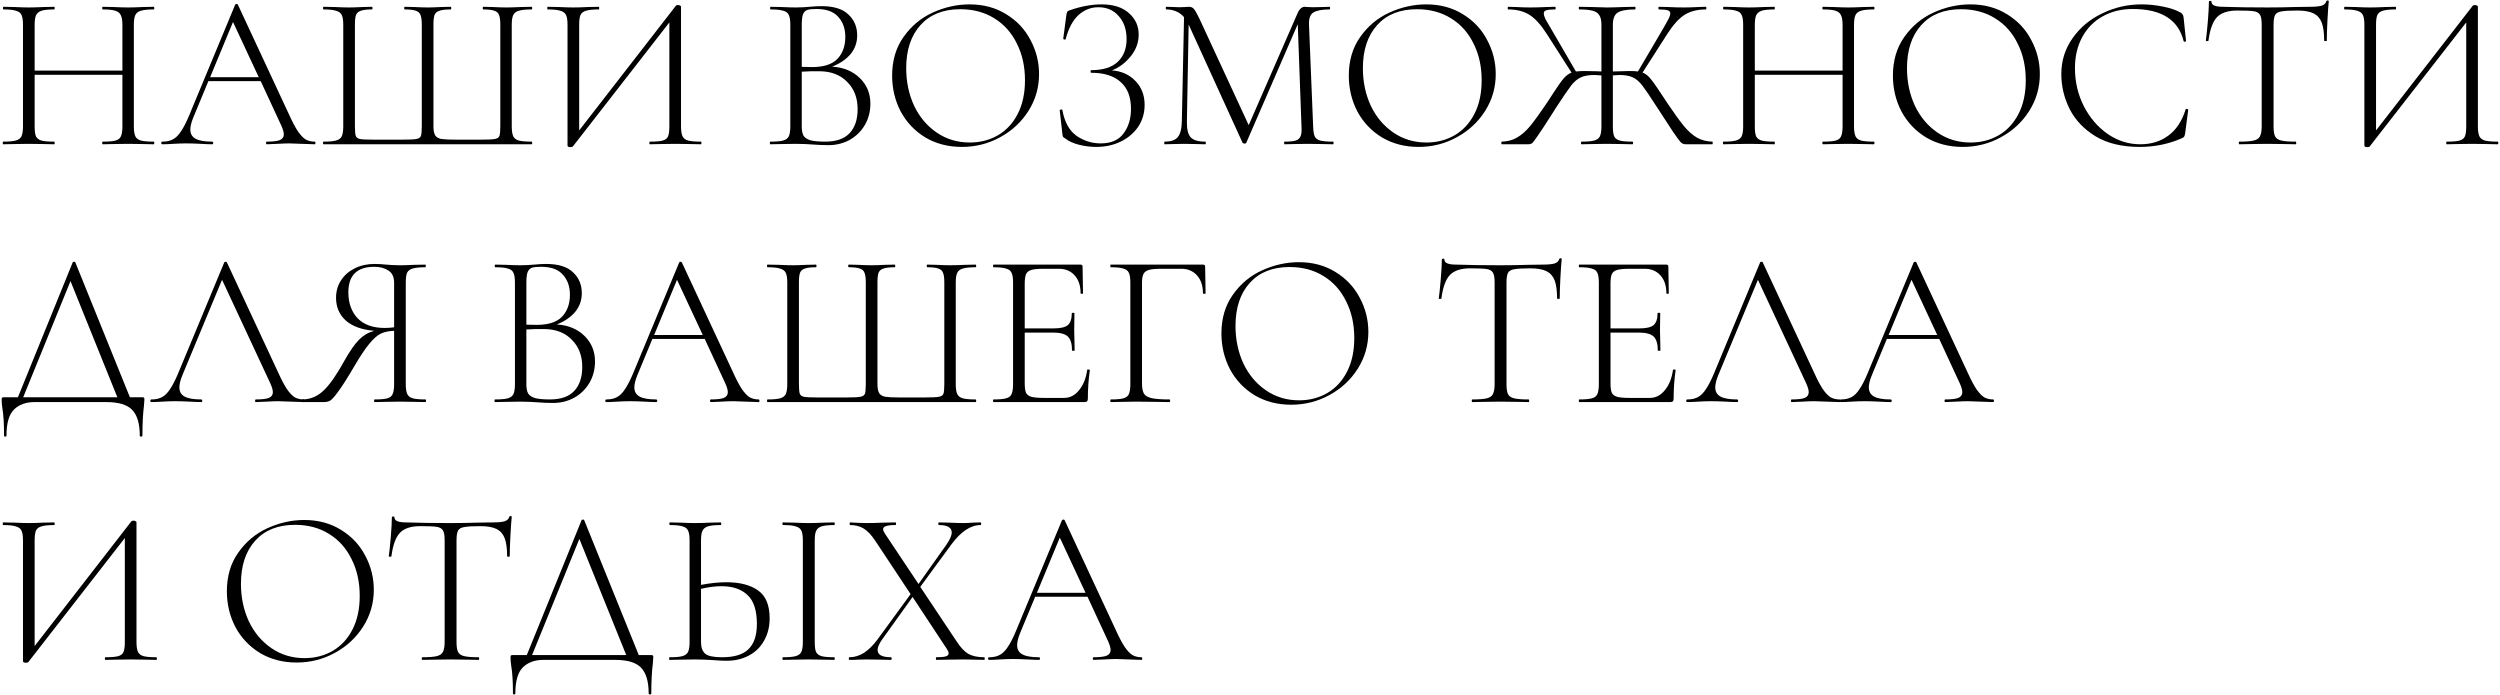 <?xml version="1.0" encoding="UTF-8"?> <svg xmlns="http://www.w3.org/2000/svg" width="1057" height="294" viewBox="0 0 1057 294" fill="none"> <path d="M482.586 277.884C482.834 277.884 482.958 278.07 482.958 278.442C482.958 278.814 482.834 279 482.586 279C481.47 279 479.672 278.938 477.192 278.814C474.836 278.69 473.1 278.628 471.984 278.628C470.682 278.628 468.977 278.69 466.869 278.814C464.885 278.938 463.397 279 462.405 279C462.157 279 462.033 278.814 462.033 278.442C462.033 278.07 462.157 277.884 462.405 277.884C464.947 277.884 466.776 277.667 467.892 277.233C469.008 276.737 469.566 275.931 469.566 274.815C469.566 273.947 469.225 272.738 468.543 271.188L459.801 252.309H437.667L431.343 267.561C430.475 269.669 430.041 271.405 430.041 272.769C430.041 274.567 430.785 275.869 432.273 276.675C433.761 277.481 436.086 277.884 439.248 277.884C439.558 277.884 439.713 278.07 439.713 278.442C439.713 278.814 439.558 279 439.248 279C438.132 279 436.52 278.938 434.412 278.814C432.056 278.69 430.01 278.628 428.274 278.628C426.724 278.628 424.895 278.69 422.787 278.814C420.927 278.938 419.408 279 418.23 279C417.92 279 417.765 278.814 417.765 278.442C417.765 278.07 417.92 277.884 418.23 277.884C419.966 277.884 421.423 277.574 422.601 276.954C423.841 276.334 424.988 275.218 426.042 273.606C427.158 271.994 428.336 269.7 429.576 266.724L449.013 219.945C449.137 219.759 449.323 219.666 449.571 219.666C449.881 219.666 450.067 219.759 450.129 219.945L471.705 266.259C473.131 269.421 474.402 271.839 475.518 273.513C476.634 275.125 477.719 276.272 478.773 276.954C479.889 277.574 481.16 277.884 482.586 277.884ZM438.411 250.635H458.964L448.083 227.292L438.411 250.635Z" fill="black"></path> <path d="M416.154 277.884C416.278 277.884 416.34 278.07 416.34 278.442C416.34 278.814 416.278 279 416.154 279C414.542 279 413.271 278.969 412.341 278.907L407.412 278.814L400.437 278.907C399.321 278.969 397.802 279 395.88 279C395.756 279 395.694 278.814 395.694 278.442C395.694 278.07 395.756 277.884 395.88 277.884C397.74 277.884 399.073 277.76 399.879 277.512C400.685 277.264 401.088 276.83 401.088 276.21C401.088 275.714 400.809 275.063 400.251 274.257L385.836 252.402L372.909 270.444C371.669 272.242 371.049 273.699 371.049 274.815C371.049 276.861 372.94 277.884 376.722 277.884C376.908 277.884 377.001 278.07 377.001 278.442C377.001 278.814 376.908 279 376.722 279C374.862 279 373.467 278.969 372.537 278.907L366.306 278.814L362.493 278.907C361.811 278.969 360.695 279 359.145 279C358.959 279 358.866 278.814 358.866 278.442C358.866 278.07 358.959 277.884 359.145 277.884C361.253 277.884 363.299 277.264 365.283 276.024C367.267 274.722 369.158 272.862 370.956 270.444L384.999 251.193L370.026 228.594C368.414 226.176 366.802 224.471 365.19 223.479C363.578 222.487 361.656 221.991 359.424 221.991C359.3 221.991 359.238 221.805 359.238 221.433C359.238 221.061 359.3 220.875 359.424 220.875C360.168 220.875 361.346 220.937 362.958 221.061L366.306 221.154C368.29 221.154 370.77 221.092 373.746 220.968L378.582 220.875C378.768 220.875 378.861 221.061 378.861 221.433C378.861 221.805 378.768 221.991 378.582 221.991C376.722 221.991 375.389 222.146 374.583 222.456C373.777 222.704 373.374 223.138 373.374 223.758C373.374 224.192 373.653 224.843 374.211 225.711L388.347 246.915L400.158 230.268C401.646 228.098 402.39 226.393 402.39 225.153C402.39 223.045 400.592 221.991 396.996 221.991C396.81 221.991 396.717 221.805 396.717 221.433C396.717 221.061 396.81 220.875 396.996 220.875L401.181 220.968C403.537 221.092 405.614 221.154 407.412 221.154C408.466 221.154 409.737 221.092 411.225 220.968L414.573 220.875C414.759 220.875 414.852 221.061 414.852 221.433C414.852 221.805 414.759 221.991 414.573 221.991C410.357 221.991 406.203 224.781 402.111 230.361L389.091 248.124L404.529 271.281C406.141 273.761 407.784 275.497 409.458 276.489C411.194 277.419 413.426 277.884 416.154 277.884Z" fill="black"></path> <path d="M307.084 246.171C312.788 246.171 317.252 247.318 320.476 249.612C323.762 251.906 325.405 255.843 325.405 261.423C325.405 264.957 324.63 268.088 323.08 270.816C321.592 273.544 319.453 275.652 316.663 277.14C313.935 278.628 310.773 279.372 307.177 279.372C305.565 279.372 303.643 279.279 301.411 279.093C300.481 279.031 299.365 278.969 298.063 278.907C296.823 278.845 295.428 278.814 293.878 278.814L287.74 278.907C286.624 278.969 285.074 279 283.09 279C282.966 279 282.904 278.814 282.904 278.442C282.904 278.07 282.966 277.884 283.09 277.884C285.57 277.884 287.368 277.729 288.484 277.419C289.662 277.109 290.468 276.52 290.902 275.652C291.336 274.722 291.553 273.327 291.553 271.467V228.408C291.553 226.548 291.336 225.184 290.902 224.316C290.53 223.448 289.755 222.859 288.577 222.549C287.461 222.177 285.694 221.991 283.276 221.991C283.09 221.991 282.997 221.805 282.997 221.433C282.997 221.061 283.09 220.875 283.276 220.875L287.647 220.968C290.251 221.092 292.297 221.154 293.785 221.154C295.583 221.154 297.784 221.092 300.388 220.968L304.666 220.875C304.852 220.875 304.945 221.061 304.945 221.433C304.945 221.805 304.852 221.991 304.666 221.991C302.248 221.991 300.45 222.177 299.272 222.549C298.156 222.921 297.381 223.572 296.947 224.502C296.575 225.37 296.389 226.734 296.389 228.594V247.287C300.295 246.543 303.86 246.171 307.084 246.171ZM352.747 277.884C352.871 277.884 352.933 278.07 352.933 278.442C352.933 278.814 352.871 279 352.747 279C350.887 279 349.43 278.969 348.376 278.907L341.866 278.814L335.635 278.907C334.519 278.969 333 279 331.078 279C330.892 279 330.799 278.814 330.799 278.442C330.799 278.07 330.892 277.884 331.078 277.884C333.496 277.884 335.263 277.729 336.379 277.419C337.557 277.109 338.363 276.52 338.797 275.652C339.231 274.722 339.448 273.327 339.448 271.467V228.408C339.448 226.548 339.231 225.184 338.797 224.316C338.363 223.448 337.557 222.859 336.379 222.549C335.263 222.177 333.496 221.991 331.078 221.991C330.892 221.991 330.799 221.805 330.799 221.433C330.799 221.061 330.892 220.875 331.078 220.875L335.635 220.968C338.239 221.092 340.316 221.154 341.866 221.154C343.602 221.154 345.772 221.092 348.376 220.968L352.747 220.875C352.871 220.875 352.933 221.061 352.933 221.433C352.933 221.805 352.871 221.991 352.747 221.991C350.329 221.991 348.531 222.177 347.353 222.549C346.237 222.921 345.462 223.572 345.028 224.502C344.656 225.37 344.47 226.734 344.47 228.594V271.467C344.47 273.389 344.656 274.784 345.028 275.652C345.462 276.52 346.237 277.109 347.353 277.419C348.469 277.729 350.267 277.884 352.747 277.884ZM305.317 277.884C310.463 277.884 314.183 276.737 316.477 274.443C318.833 272.149 320.011 268.615 320.011 263.841C320.011 258.075 318.678 253.983 316.012 251.565C313.408 249.085 309.75 247.845 305.038 247.845C302.434 247.845 299.551 248.217 296.389 248.961V271.467C296.389 273.699 296.978 275.342 298.156 276.396C299.334 277.388 301.721 277.884 305.317 277.884Z" fill="black"></path> <path d="M275.185 276.954C275.681 276.954 275.96 277.016 276.022 277.14C276.146 277.202 276.208 277.481 276.208 277.977C276.208 278.287 276.146 279.124 276.022 280.488C275.588 283.96 275.371 288.176 275.371 293.136C275.371 293.446 275.185 293.601 274.813 293.601C274.441 293.601 274.255 293.446 274.255 293.136C274.255 288.114 273.17 284.487 271 282.255C268.892 280.085 265.265 279 260.119 279H229.708C226.112 279 223.229 280.054 221.059 282.162C218.951 284.27 217.897 287.928 217.897 293.136C217.897 293.446 217.711 293.601 217.339 293.601C217.029 293.601 216.874 293.446 216.874 293.136C216.874 288.176 216.626 284.27 216.13 281.418C215.944 280.24 215.851 279.093 215.851 277.977C215.851 277.481 215.913 277.202 216.037 277.14C216.161 277.016 216.44 276.954 216.874 276.954H222.733L245.89 219.945C245.952 219.759 246.138 219.666 246.448 219.666C246.758 219.666 246.944 219.759 247.006 219.945L270.07 276.954H275.185ZM224.965 276.954H264.769L244.96 227.85L224.965 276.954Z" fill="black"></path> <path d="M177.672 222.456C173.766 222.456 170.914 223.386 169.116 225.246C167.318 227.106 166.109 230.423 165.489 235.197C165.489 235.321 165.303 235.383 164.931 235.383C164.559 235.383 164.373 235.321 164.373 235.197C164.621 233.523 164.9 230.857 165.21 227.199C165.52 223.479 165.675 220.689 165.675 218.829C165.675 218.519 165.861 218.364 166.233 218.364C166.605 218.364 166.791 218.519 166.791 218.829C166.791 220.193 168.434 220.875 171.72 220.875C177.052 221.061 183.283 221.154 190.413 221.154C194.071 221.154 197.946 221.092 202.038 220.968L208.362 220.875C210.594 220.875 212.237 220.72 213.291 220.41C214.345 220.1 215.027 219.48 215.337 218.55C215.399 218.302 215.585 218.178 215.895 218.178C216.205 218.178 216.36 218.302 216.36 218.55C216.174 220.286 215.988 222.952 215.802 226.548C215.616 230.082 215.523 232.965 215.523 235.197C215.523 235.321 215.337 235.383 214.965 235.383C214.593 235.383 214.407 235.321 214.407 235.197C214.407 231.911 214.066 229.369 213.384 227.571C212.702 225.773 211.555 224.471 209.943 223.665C208.331 222.859 206.068 222.456 203.154 222.456C199.93 222.456 197.667 222.58 196.365 222.828C195.063 223.014 194.164 223.51 193.668 224.316C193.234 225.122 193.017 226.548 193.017 228.594V271.467C193.017 273.389 193.234 274.784 193.668 275.652C194.102 276.52 194.97 277.109 196.272 277.419C197.574 277.729 199.62 277.884 202.41 277.884C202.534 277.884 202.596 278.07 202.596 278.442C202.596 278.814 202.534 279 202.41 279C200.364 279 198.752 278.969 197.574 278.907L190.413 278.814L183.624 278.907C182.384 278.969 180.679 279 178.509 279C178.385 279 178.323 278.814 178.323 278.442C178.323 278.07 178.385 277.884 178.509 277.884C181.299 277.884 183.345 277.729 184.647 277.419C185.949 277.109 186.817 276.52 187.251 275.652C187.747 274.722 187.995 273.327 187.995 271.467V228.408C187.995 226.362 187.747 224.967 187.251 224.223C186.755 223.417 185.856 222.921 184.554 222.735C183.314 222.549 181.02 222.456 177.672 222.456Z" fill="black"></path> <path d="M125.401 280.116C119.635 280.116 114.489 278.783 109.963 276.117C105.499 273.389 102.027 269.731 99.547 265.143C97.129 260.493 95.92 255.44 95.92 249.984C95.92 243.598 97.532 238.142 100.756 233.616C103.98 229.028 108.103 225.587 113.125 223.293C118.209 220.999 123.386 219.852 128.656 219.852C134.546 219.852 139.723 221.247 144.187 224.037C148.651 226.765 152.061 230.392 154.417 234.918C156.835 239.444 158.044 244.249 158.044 249.333C158.044 254.975 156.556 260.152 153.58 264.864C150.604 269.576 146.605 273.296 141.583 276.024C136.623 278.752 131.229 280.116 125.401 280.116ZM128.749 278.256C133.151 278.256 137.119 277.233 140.653 275.187C144.187 273.141 146.977 270.134 149.023 266.166C151.069 262.198 152.092 257.455 152.092 251.937C152.092 246.109 150.945 240.932 148.651 236.406C146.419 231.818 143.226 228.253 139.072 225.711C134.98 223.169 130.206 221.898 124.75 221.898C117.558 221.898 111.947 224.13 107.917 228.594C103.887 233.058 101.872 239.134 101.872 246.822C101.872 252.588 102.988 257.889 105.22 262.725C107.514 267.499 110.707 271.281 114.799 274.071C118.891 276.861 123.541 278.256 128.749 278.256Z" fill="black"></path> <path d="M66.076 277.884C66.262 277.884 66.355 278.07 66.355 278.442C66.355 278.814 66.262 279 66.076 279C64.216 279 62.728 278.969 61.612 278.907L55.288 278.814L48.964 278.907C47.91 278.969 46.453 279 44.593 279C44.407 279 44.314 278.814 44.314 278.442C44.314 278.07 44.407 277.884 44.593 277.884C47.073 277.884 48.871 277.729 49.987 277.419C51.103 277.109 51.847 276.52 52.219 275.652C52.591 274.784 52.777 273.389 52.777 271.467V227.478L12.043 279.837C11.857 280.085 11.516 280.209 11.02 280.209C10.152 280.209 9.718 279.992 9.718 279.558V228.408C9.718 226.548 9.501 225.184 9.067 224.316C8.633 223.448 7.827 222.859 6.649 222.549C5.533 222.177 3.766 221.991 1.348 221.991C1.224 221.991 1.162 221.805 1.162 221.433C1.162 221.061 1.224 220.875 1.348 220.875L5.998 220.968C8.478 221.092 10.524 221.154 12.136 221.154C13.872 221.154 15.98 221.092 18.46 220.968L22.924 220.875C23.048 220.875 23.11 221.061 23.11 221.433C23.11 221.805 23.048 221.991 22.924 221.991C20.444 221.991 18.646 222.177 17.53 222.549C16.414 222.859 15.639 223.448 15.205 224.316C14.833 225.184 14.647 226.548 14.647 228.408V273.141L55.474 220.503C55.66 220.255 55.97 220.131 56.404 220.131C56.714 220.131 56.993 220.193 57.241 220.317C57.551 220.441 57.706 220.596 57.706 220.782V271.467C57.706 273.327 57.923 274.722 58.357 275.652C58.791 276.52 59.566 277.109 60.682 277.419C61.86 277.729 63.658 277.884 66.076 277.884Z" fill="black"></path> <path d="M842.688 168.884C842.936 168.884 843.06 169.07 843.06 169.442C843.06 169.814 842.936 170 842.688 170C841.572 170 839.774 169.938 837.294 169.814C834.938 169.69 833.202 169.628 832.086 169.628C830.784 169.628 829.079 169.69 826.971 169.814C824.987 169.938 823.499 170 822.507 170C822.259 170 822.135 169.814 822.135 169.442C822.135 169.07 822.259 168.884 822.507 168.884C825.049 168.884 826.878 168.667 827.994 168.233C829.11 167.737 829.668 166.931 829.668 165.815C829.668 164.947 829.327 163.738 828.645 162.188L819.903 143.309H797.769L791.445 158.561C790.577 160.669 790.143 162.405 790.143 163.769C790.143 165.567 790.887 166.869 792.375 167.675C793.863 168.481 796.188 168.884 799.35 168.884C799.66 168.884 799.815 169.07 799.815 169.442C799.815 169.814 799.66 170 799.35 170C798.234 170 796.622 169.938 794.514 169.814C792.158 169.69 790.112 169.628 788.376 169.628C786.826 169.628 784.997 169.69 782.889 169.814C781.029 169.938 779.51 170 778.332 170C778.022 170 777.867 169.814 777.867 169.442C777.867 169.07 778.022 168.884 778.332 168.884C780.068 168.884 781.525 168.574 782.703 167.954C783.943 167.334 785.09 166.218 786.144 164.606C787.26 162.994 788.438 160.7 789.678 157.724L809.115 110.945C809.239 110.759 809.425 110.666 809.673 110.666C809.983 110.666 810.169 110.759 810.231 110.945L831.807 157.259C833.233 160.421 834.504 162.839 835.62 164.513C836.736 166.125 837.821 167.272 838.875 167.954C839.991 168.574 841.262 168.884 842.688 168.884ZM798.513 141.635H819.066L808.185 118.292L798.513 141.635Z" fill="black"></path> <path d="M777.752 168.884C778 168.884 778.124 169.07 778.124 169.442C778.124 169.814 778 170 777.752 170C776.636 170 774.838 169.938 772.358 169.814C770.002 169.69 768.266 169.628 767.15 169.628C765.848 169.628 764.143 169.69 762.035 169.814C760.051 169.938 758.563 170 757.571 170C757.323 170 757.199 169.814 757.199 169.442C757.199 169.07 757.323 168.884 757.571 168.884C760.113 168.884 761.942 168.667 763.058 168.233C764.174 167.737 764.732 166.931 764.732 165.815C764.732 164.947 764.391 163.738 763.709 162.188L743.249 118.292L726.509 158.561C725.641 160.669 725.207 162.405 725.207 163.769C725.207 165.567 725.951 166.869 727.439 167.675C728.927 168.481 731.252 168.884 734.414 168.884C734.724 168.884 734.879 169.07 734.879 169.442C734.879 169.814 734.724 170 734.414 170C733.298 170 731.686 169.938 729.578 169.814C727.222 169.69 725.176 169.628 723.44 169.628C721.89 169.628 720.061 169.69 717.953 169.814C716.093 169.938 714.574 170 713.396 170C713.086 170 712.931 169.814 712.931 169.442C712.931 169.07 713.086 168.884 713.396 168.884C715.132 168.884 716.589 168.574 717.767 167.954C719.007 167.334 720.154 166.218 721.208 164.606C722.324 162.994 723.502 160.7 724.742 157.724L744.179 110.945C744.303 110.759 744.489 110.666 744.737 110.666C745.047 110.666 745.233 110.759 745.295 110.945L766.871 157.259C768.297 160.421 769.568 162.839 770.684 164.513C771.8 166.125 772.885 167.272 773.939 167.954C775.055 168.574 776.326 168.884 777.752 168.884Z" fill="black"></path> <path d="M707.332 156.422C707.332 156.236 707.518 156.174 707.89 156.236C708.262 156.236 708.448 156.329 708.448 156.515C707.89 160.421 707.611 164.451 707.611 168.605C707.611 169.101 707.487 169.473 707.239 169.721C707.053 169.907 706.681 170 706.123 170H667.714C667.59 170 667.528 169.814 667.528 169.442C667.528 169.07 667.59 168.884 667.714 168.884C670.132 168.884 671.899 168.729 673.015 168.419C674.193 168.109 674.968 167.52 675.34 166.652C675.774 165.722 675.991 164.327 675.991 162.467V119.408C675.991 117.548 675.774 116.184 675.34 115.316C674.968 114.448 674.193 113.859 673.015 113.549C671.899 113.177 670.132 112.991 667.714 112.991C667.59 112.991 667.528 112.805 667.528 112.433C667.528 112.061 667.59 111.875 667.714 111.875H704.542C705.1 111.875 705.379 112.154 705.379 112.712L705.565 123.965C705.565 124.151 705.379 124.244 705.007 124.244C704.697 124.244 704.542 124.151 704.542 123.965C704.542 120.803 703.705 118.292 702.031 116.432C700.357 114.572 698.156 113.642 695.428 113.642H689.011C686.655 113.642 684.919 113.797 683.803 114.107C682.687 114.417 681.912 115.006 681.478 115.874C681.106 116.742 680.92 118.106 680.92 119.966V138.845H693.196C696.048 138.845 698.032 138.38 699.148 137.45C700.264 136.458 700.822 134.784 700.822 132.428C700.822 132.304 701.008 132.242 701.38 132.242C701.752 132.242 701.938 132.304 701.938 132.428L701.845 139.775C701.845 141.573 701.876 142.906 701.938 143.774L702.031 148.145C702.031 148.269 701.845 148.331 701.473 148.331C701.101 148.331 700.915 148.269 700.915 148.145C700.915 145.355 700.326 143.402 699.148 142.286C697.97 141.17 695.893 140.612 692.917 140.612H680.92V162.095C680.92 163.893 681.106 165.226 681.478 166.094C681.912 166.9 682.656 167.458 683.71 167.768C684.826 168.078 686.593 168.233 689.011 168.233H697.567C700.047 168.233 702.155 167.148 703.891 164.978C705.689 162.808 706.836 159.956 707.332 156.422Z" fill="black"></path> <path d="M621.602 113.456C617.696 113.456 614.844 114.386 613.046 116.246C611.248 118.106 610.039 121.423 609.419 126.197C609.419 126.321 609.233 126.383 608.861 126.383C608.489 126.383 608.303 126.321 608.303 126.197C608.551 124.523 608.83 121.857 609.14 118.199C609.45 114.479 609.605 111.689 609.605 109.829C609.605 109.519 609.791 109.364 610.163 109.364C610.535 109.364 610.721 109.519 610.721 109.829C610.721 111.193 612.364 111.875 615.65 111.875C620.982 112.061 627.213 112.154 634.343 112.154C638.001 112.154 641.876 112.092 645.968 111.968L652.292 111.875C654.524 111.875 656.167 111.72 657.221 111.41C658.275 111.1 658.957 110.48 659.267 109.55C659.329 109.302 659.515 109.178 659.825 109.178C660.135 109.178 660.29 109.302 660.29 109.55C660.104 111.286 659.918 113.952 659.732 117.548C659.546 121.082 659.453 123.965 659.453 126.197C659.453 126.321 659.267 126.383 658.895 126.383C658.523 126.383 658.337 126.321 658.337 126.197C658.337 122.911 657.996 120.369 657.314 118.571C656.632 116.773 655.485 115.471 653.873 114.665C652.261 113.859 649.998 113.456 647.084 113.456C643.86 113.456 641.597 113.58 640.295 113.828C638.993 114.014 638.094 114.51 637.598 115.316C637.164 116.122 636.947 117.548 636.947 119.594V162.467C636.947 164.389 637.164 165.784 637.598 166.652C638.032 167.52 638.9 168.109 640.202 168.419C641.504 168.729 643.55 168.884 646.34 168.884C646.464 168.884 646.526 169.07 646.526 169.442C646.526 169.814 646.464 170 646.34 170C644.294 170 642.682 169.969 641.504 169.907L634.343 169.814L627.554 169.907C626.314 169.969 624.609 170 622.439 170C622.315 170 622.253 169.814 622.253 169.442C622.253 169.07 622.315 168.884 622.439 168.884C625.229 168.884 627.275 168.729 628.577 168.419C629.879 168.109 630.747 167.52 631.181 166.652C631.677 165.722 631.925 164.327 631.925 162.467V119.408C631.925 117.362 631.677 115.967 631.181 115.223C630.685 114.417 629.786 113.921 628.484 113.735C627.244 113.549 624.95 113.456 621.602 113.456Z" fill="black"></path> <path d="M545.899 171.116C540.133 171.116 534.987 169.783 530.461 167.117C525.997 164.389 522.525 160.731 520.045 156.143C517.627 151.493 516.418 146.44 516.418 140.984C516.418 134.598 518.03 129.142 521.254 124.616C524.478 120.028 528.601 116.587 533.623 114.293C538.707 111.999 543.884 110.852 549.154 110.852C555.044 110.852 560.221 112.247 564.685 115.037C569.149 117.765 572.559 121.392 574.915 125.918C577.333 130.444 578.542 135.249 578.542 140.333C578.542 145.975 577.054 151.152 574.078 155.864C571.102 160.576 567.103 164.296 562.081 167.024C557.121 169.752 551.727 171.116 545.899 171.116ZM549.247 169.256C553.649 169.256 557.617 168.233 561.151 166.187C564.685 164.141 567.475 161.134 569.521 157.166C571.567 153.198 572.59 148.455 572.59 142.937C572.59 137.109 571.443 131.932 569.149 127.406C566.917 122.818 563.724 119.253 559.57 116.711C555.478 114.169 550.704 112.898 545.248 112.898C538.056 112.898 532.445 115.13 528.415 119.594C524.385 124.058 522.37 130.134 522.37 137.822C522.37 143.588 523.486 148.889 525.718 153.725C528.012 158.499 531.205 162.281 535.297 165.071C539.389 167.861 544.039 169.256 549.247 169.256Z" fill="black"></path> <path d="M469.635 170C469.511 170 469.449 169.814 469.449 169.442C469.449 169.07 469.511 168.884 469.635 168.884C472.053 168.884 473.82 168.729 474.936 168.419C476.114 168.109 476.889 167.52 477.261 166.652C477.695 165.722 477.912 164.327 477.912 162.467V119.408C477.912 117.548 477.695 116.184 477.261 115.316C476.889 114.448 476.114 113.859 474.936 113.549C473.82 113.177 472.053 112.991 469.635 112.991C469.511 112.991 469.449 112.805 469.449 112.433C469.449 112.061 469.511 111.875 469.635 111.875H508.602C509.222 111.875 509.532 112.154 509.532 112.712L509.718 123.965C509.718 124.151 509.532 124.244 509.16 124.244C508.788 124.244 508.602 124.151 508.602 123.965C508.602 120.803 507.765 118.292 506.091 116.432C504.417 114.572 502.216 113.642 499.488 113.642H490.932C488.638 113.642 486.933 113.797 485.817 114.107C484.701 114.417 483.926 114.975 483.492 115.781C483.058 116.587 482.841 117.827 482.841 119.501V162.095C482.841 164.079 483.12 165.536 483.678 166.466C484.236 167.334 485.29 167.954 486.84 168.326C488.452 168.698 490.994 168.884 494.466 168.884C494.652 168.884 494.745 169.07 494.745 169.442C494.745 169.814 494.652 170 494.466 170C491.924 170 489.94 169.969 488.514 169.907L480.423 169.814L474.285 169.907C473.169 169.969 471.619 170 469.635 170Z" fill="black"></path> <path d="M459.665 156.422C459.665 156.236 459.851 156.174 460.223 156.236C460.595 156.236 460.781 156.329 460.781 156.515C460.223 160.421 459.944 164.451 459.944 168.605C459.944 169.101 459.82 169.473 459.572 169.721C459.386 169.907 459.014 170 458.456 170H420.047C419.923 170 419.861 169.814 419.861 169.442C419.861 169.07 419.923 168.884 420.047 168.884C422.465 168.884 424.232 168.729 425.348 168.419C426.526 168.109 427.301 167.52 427.673 166.652C428.107 165.722 428.324 164.327 428.324 162.467V119.408C428.324 117.548 428.107 116.184 427.673 115.316C427.301 114.448 426.526 113.859 425.348 113.549C424.232 113.177 422.465 112.991 420.047 112.991C419.923 112.991 419.861 112.805 419.861 112.433C419.861 112.061 419.923 111.875 420.047 111.875H456.875C457.433 111.875 457.712 112.154 457.712 112.712L457.898 123.965C457.898 124.151 457.712 124.244 457.34 124.244C457.03 124.244 456.875 124.151 456.875 123.965C456.875 120.803 456.038 118.292 454.364 116.432C452.69 114.572 450.489 113.642 447.761 113.642H441.344C438.988 113.642 437.252 113.797 436.136 114.107C435.02 114.417 434.245 115.006 433.811 115.874C433.439 116.742 433.253 118.106 433.253 119.966V138.845H445.529C448.381 138.845 450.365 138.38 451.481 137.45C452.597 136.458 453.155 134.784 453.155 132.428C453.155 132.304 453.341 132.242 453.713 132.242C454.085 132.242 454.271 132.304 454.271 132.428L454.178 139.775C454.178 141.573 454.209 142.906 454.271 143.774L454.364 148.145C454.364 148.269 454.178 148.331 453.806 148.331C453.434 148.331 453.248 148.269 453.248 148.145C453.248 145.355 452.659 143.402 451.481 142.286C450.303 141.17 448.226 140.612 445.25 140.612H433.253V162.095C433.253 163.893 433.439 165.226 433.811 166.094C434.245 166.9 434.989 167.458 436.043 167.768C437.159 168.078 438.926 168.233 441.344 168.233H449.9C452.38 168.233 454.488 167.148 456.224 164.978C458.022 162.808 459.169 159.956 459.665 156.422Z" fill="black"></path> <path d="M324.487 170C324.363 170 324.301 169.814 324.301 169.442C324.301 169.07 324.363 168.884 324.487 168.884C326.905 168.884 328.672 168.729 329.788 168.419C330.966 168.109 331.772 167.52 332.206 166.652C332.64 165.722 332.857 164.327 332.857 162.467V119.408C332.857 117.548 332.64 116.184 332.206 115.316C331.772 114.448 330.966 113.859 329.788 113.549C328.672 113.177 326.905 112.991 324.487 112.991C324.363 112.991 324.301 112.805 324.301 112.433C324.301 112.061 324.363 111.875 324.487 111.875L329.137 111.968C331.617 112.092 333.663 112.154 335.275 112.154C336.763 112.154 338.685 112.092 341.041 111.968L344.947 111.875C345.133 111.875 345.226 112.061 345.226 112.433C345.226 112.805 345.133 112.991 344.947 112.991C342.839 112.991 341.289 113.177 340.297 113.549C339.305 113.859 338.623 114.448 338.251 115.316C337.941 116.184 337.786 117.548 337.786 119.408V162.281C337.786 164.389 337.91 165.784 338.158 166.466C338.406 167.148 338.995 167.582 339.925 167.768C340.855 167.954 342.777 168.047 345.691 168.047H357.688C360.726 168.047 362.741 167.954 363.733 167.768C364.787 167.582 365.438 167.148 365.686 166.466C365.934 165.784 366.058 164.389 366.058 162.281V119.408C366.058 117.548 365.872 116.184 365.5 115.316C365.19 114.448 364.539 113.859 363.547 113.549C362.555 113.177 361.005 112.991 358.897 112.991C358.711 112.991 358.618 112.805 358.618 112.433C358.618 112.061 358.711 111.875 358.897 111.875L362.803 111.968C365.159 112.092 367.081 112.154 368.569 112.154C370.057 112.154 371.917 112.092 374.149 111.968L378.241 111.875C378.427 111.875 378.52 112.061 378.52 112.433C378.52 112.805 378.427 112.991 378.241 112.991C376.133 112.991 374.552 113.177 373.498 113.549C372.506 113.859 371.824 114.448 371.452 115.316C371.142 116.184 370.987 117.548 370.987 119.408V162.467C370.987 164.265 371.266 165.567 371.824 166.373C372.382 167.117 373.25 167.582 374.428 167.768C375.668 167.954 377.652 168.047 380.38 168.047H390.889C393.927 168.047 395.942 167.954 396.934 167.768C397.988 167.582 398.639 167.148 398.887 166.466C399.135 165.784 399.259 164.389 399.259 162.281V119.408C399.259 117.548 399.073 116.184 398.701 115.316C398.391 114.448 397.74 113.859 396.748 113.549C395.756 113.177 394.206 112.991 392.098 112.991C391.912 112.991 391.819 112.805 391.819 112.433C391.819 112.061 391.912 111.875 392.098 111.875L396.004 111.968C398.36 112.092 400.282 112.154 401.77 112.154C403.32 112.154 405.397 112.092 408.001 111.968L412.465 111.875C412.651 111.875 412.744 112.061 412.744 112.433C412.744 112.805 412.651 112.991 412.465 112.991C410.047 112.991 408.249 113.177 407.071 113.549C405.955 113.859 405.18 114.448 404.746 115.316C404.312 116.184 404.095 117.548 404.095 119.408V162.467C404.095 164.327 404.312 165.722 404.746 166.652C405.18 167.52 405.955 168.109 407.071 168.419C408.249 168.729 410.047 168.884 412.465 168.884C412.651 168.884 412.744 169.07 412.744 169.442C412.744 169.814 412.651 170 412.465 170H324.487Z" fill="black"></path> <path d="M320.744 168.884C320.992 168.884 321.116 169.07 321.116 169.442C321.116 169.814 320.992 170 320.744 170C319.628 170 317.83 169.938 315.35 169.814C312.994 169.69 311.258 169.628 310.142 169.628C308.84 169.628 307.135 169.69 305.027 169.814C303.043 169.938 301.555 170 300.563 170C300.315 170 300.191 169.814 300.191 169.442C300.191 169.07 300.315 168.884 300.563 168.884C303.105 168.884 304.934 168.667 306.05 168.233C307.166 167.737 307.724 166.931 307.724 165.815C307.724 164.947 307.383 163.738 306.701 162.188L297.959 143.309H275.825L269.501 158.561C268.633 160.669 268.199 162.405 268.199 163.769C268.199 165.567 268.943 166.869 270.431 167.675C271.919 168.481 274.244 168.884 277.406 168.884C277.716 168.884 277.871 169.07 277.871 169.442C277.871 169.814 277.716 170 277.406 170C276.29 170 274.678 169.938 272.57 169.814C270.214 169.69 268.168 169.628 266.432 169.628C264.882 169.628 263.053 169.69 260.945 169.814C259.085 169.938 257.566 170 256.388 170C256.078 170 255.923 169.814 255.923 169.442C255.923 169.07 256.078 168.884 256.388 168.884C258.124 168.884 259.581 168.574 260.759 167.954C261.999 167.334 263.146 166.218 264.2 164.606C265.316 162.994 266.494 160.7 267.734 157.724L287.171 110.945C287.295 110.759 287.481 110.666 287.729 110.666C288.039 110.666 288.225 110.759 288.287 110.945L309.863 157.259C311.289 160.421 312.56 162.839 313.676 164.513C314.792 166.125 315.877 167.272 316.931 167.954C318.047 168.574 319.318 168.884 320.744 168.884ZM276.569 141.635H297.122L286.241 118.292L276.569 141.635Z" fill="black"></path> <path d="M235.386 137.171C240.222 137.481 244.128 139.093 247.104 142.007C250.08 144.921 251.568 148.517 251.568 152.795C251.568 156.143 250.793 159.15 249.243 161.816C247.693 164.482 245.554 166.59 242.826 168.14C240.098 169.628 237.091 170.372 233.805 170.372C231.697 170.372 229.465 170.279 227.109 170.093C226.241 170.031 225.218 169.969 224.04 169.907C222.862 169.845 221.529 169.814 220.041 169.814L213.903 169.907C212.787 169.969 211.237 170 209.253 170C209.129 170 209.067 169.814 209.067 169.442C209.067 169.07 209.129 168.884 209.253 168.884C211.733 168.884 213.531 168.729 214.647 168.419C215.825 168.109 216.631 167.52 217.065 166.652C217.499 165.722 217.716 164.327 217.716 162.467V119.408C217.716 117.548 217.499 116.184 217.065 115.316C216.693 114.448 215.918 113.859 214.74 113.549C213.624 113.177 211.857 112.991 209.439 112.991C209.253 112.991 209.16 112.805 209.16 112.433C209.16 112.061 209.253 111.875 209.439 111.875L213.903 111.968C216.383 112.092 218.429 112.154 220.041 112.154C221.157 112.154 222.211 112.123 223.203 112.061C224.195 111.999 225.063 111.937 225.807 111.875C227.729 111.689 229.434 111.596 230.922 111.596C236.068 111.596 239.85 112.774 242.268 115.13C244.748 117.424 245.988 120.369 245.988 123.965C245.988 127.003 245.027 129.669 243.105 131.963C241.183 134.195 238.61 135.931 235.386 137.171ZM228.783 112.805C227.047 112.805 225.776 112.929 224.97 113.177C224.164 113.425 223.544 114.014 223.11 114.944C222.738 115.874 222.552 117.424 222.552 119.594V137.264L226.923 137.357C231.821 137.357 235.386 136.21 237.618 133.916C239.85 131.56 240.966 128.46 240.966 124.616C240.966 121.144 239.974 118.323 237.99 116.153C236.068 113.921 232.999 112.805 228.783 112.805ZM232.503 168.884C237.091 168.884 240.501 167.706 242.733 165.35C245.027 162.932 246.174 159.522 246.174 155.12C246.174 150.408 244.717 146.595 241.803 143.681C238.951 140.705 235.076 139.186 230.178 139.124C227.884 139.062 225.342 139.124 222.552 139.31V162.467C222.552 164.141 222.8 165.443 223.296 166.373C223.854 167.241 224.846 167.892 226.272 168.326C227.698 168.698 229.775 168.884 232.503 168.884Z" fill="black"></path> <path d="M179.931 168.884C180.055 168.884 180.117 169.07 180.117 169.442C180.117 169.814 180.055 170 179.931 170C177.947 170 176.397 169.969 175.281 169.907L169.143 169.814L162.819 169.907C161.703 169.969 160.215 170 158.355 170C158.231 170 158.169 169.814 158.169 169.442C158.169 169.07 158.231 168.884 158.355 168.884C160.835 168.884 162.633 168.729 163.749 168.419C164.865 168.109 165.609 167.52 165.981 166.652C166.415 165.784 166.632 164.389 166.632 162.467V139.868C164.4 139.93 162.509 140.333 160.959 141.077C159.471 141.821 157.89 143.216 156.216 145.262C154.542 147.246 152.496 150.284 150.078 154.376C147.04 159.584 144.684 163.304 143.01 165.536C141.398 167.768 140.22 169.07 139.476 169.442C138.794 169.814 137.926 170 136.872 170H127.944C127.758 170 127.665 169.814 127.665 169.442C127.665 169.07 127.758 168.884 127.944 168.884C131.354 168.822 134.361 167.52 136.965 164.978C139.569 162.436 142.452 158.282 145.614 152.516C147.908 148.424 149.985 145.448 151.845 143.588C153.705 141.728 155.844 140.488 158.262 139.868C152.992 139.434 148.962 137.977 146.172 135.497C143.444 133.017 142.08 129.824 142.08 125.918C142.08 123.128 142.793 120.648 144.219 118.478C145.645 116.308 147.567 114.634 149.985 113.456C152.465 112.216 155.255 111.596 158.355 111.596C159.781 111.596 161.424 111.689 163.284 111.875C164.028 111.937 164.896 111.999 165.888 112.061C166.88 112.123 167.965 112.154 169.143 112.154C170.631 112.154 172.677 112.092 175.281 111.968L179.838 111.875C179.962 111.875 180.024 112.061 180.024 112.433C180.024 112.805 179.962 112.991 179.838 112.991C177.42 112.991 175.622 113.177 174.444 113.549C173.328 113.859 172.553 114.448 172.119 115.316C171.747 116.184 171.561 117.548 171.561 119.408V162.467C171.561 164.327 171.778 165.722 172.212 166.652C172.646 167.52 173.421 168.109 174.537 168.419C175.715 168.729 177.513 168.884 179.931 168.884ZM147.288 123.593C147.288 128.119 148.59 131.777 151.194 134.567C153.86 137.295 157.673 138.659 162.633 138.659C163.997 138.659 165.33 138.566 166.632 138.38V119.594C166.632 117.114 165.826 115.378 164.214 114.386C162.664 113.332 160.68 112.805 158.262 112.805C150.946 112.805 147.288 116.401 147.288 123.593Z" fill="black"></path> <path d="M128.386 168.884C128.634 168.884 128.758 169.07 128.758 169.442C128.758 169.814 128.634 170 128.386 170C127.27 170 125.472 169.938 122.992 169.814C120.636 169.69 118.9 169.628 117.784 169.628C116.482 169.628 114.777 169.69 112.669 169.814C110.685 169.938 109.197 170 108.205 170C107.957 170 107.833 169.814 107.833 169.442C107.833 169.07 107.957 168.884 108.205 168.884C110.747 168.884 112.576 168.667 113.692 168.233C114.808 167.737 115.366 166.931 115.366 165.815C115.366 164.947 115.025 163.738 114.343 162.188L93.883 118.292L77.143 158.561C76.275 160.669 75.841 162.405 75.841 163.769C75.841 165.567 76.585 166.869 78.073 167.675C79.561 168.481 81.886 168.884 85.048 168.884C85.358 168.884 85.513 169.07 85.513 169.442C85.513 169.814 85.358 170 85.048 170C83.932 170 82.32 169.938 80.212 169.814C77.856 169.69 75.81 169.628 74.074 169.628C72.524 169.628 70.695 169.69 68.587 169.814C66.727 169.938 65.208 170 64.03 170C63.72 170 63.565 169.814 63.565 169.442C63.565 169.07 63.72 168.884 64.03 168.884C65.766 168.884 67.223 168.574 68.401 167.954C69.641 167.334 70.788 166.218 71.842 164.606C72.958 162.994 74.136 160.7 75.376 157.724L94.813 110.945C94.937 110.759 95.123 110.666 95.371 110.666C95.681 110.666 95.867 110.759 95.929 110.945L117.505 157.259C118.931 160.421 120.202 162.839 121.318 164.513C122.434 166.125 123.519 167.272 124.573 167.954C125.689 168.574 126.96 168.884 128.386 168.884Z" fill="black"></path> <path d="M60.031 167.954C60.527 167.954 60.806 168.016 60.868 168.14C60.992 168.202 61.054 168.481 61.054 168.977C61.054 169.287 60.992 170.124 60.868 171.488C60.434 174.96 60.217 179.176 60.217 184.136C60.217 184.446 60.031 184.601 59.659 184.601C59.287 184.601 59.101 184.446 59.101 184.136C59.101 179.114 58.016 175.487 55.846 173.255C53.738 171.085 50.111 170 44.965 170H14.554C10.958 170 8.075 171.054 5.905 173.162C3.797 175.27 2.743 178.928 2.743 184.136C2.743 184.446 2.557 184.601 2.185 184.601C1.875 184.601 1.72 184.446 1.72 184.136C1.72 179.176 1.472 175.27 0.976 172.418C0.79 171.24 0.697 170.093 0.697 168.977C0.697 168.481 0.759 168.202 0.883 168.14C1.007 168.016 1.286 167.954 1.72 167.954H7.579L30.736 110.945C30.798 110.759 30.984 110.666 31.294 110.666C31.604 110.666 31.79 110.759 31.852 110.945L54.916 167.954H60.031ZM9.811 167.954H49.615L29.806 118.85L9.811 167.954Z" fill="black"></path> <path d="M1056.02 59.884C1056.2 59.884 1056.3 60.07 1056.3 60.442C1056.3 60.814 1056.2 61 1056.02 61C1054.16 61 1052.67 60.969 1051.55 60.907L1045.23 60.814L1038.91 60.907C1037.85 60.969 1036.39 61 1034.53 61C1034.35 61 1034.26 60.814 1034.26 60.442C1034.26 60.07 1034.35 59.884 1034.53 59.884C1037.01 59.884 1038.81 59.729 1039.93 59.419C1041.04 59.109 1041.79 58.52 1042.16 57.652C1042.53 56.784 1042.72 55.389 1042.72 53.467V9.478L1001.98 61.837C1001.8 62.085 1001.46 62.209 1000.96 62.209C1000.09 62.209 999.66 61.992 999.66 61.558V10.408C999.66 8.548 999.443 7.184 999.009 6.316C998.575 5.448 997.769 4.859 996.591 4.549C995.475 4.177 993.708 3.991 991.29 3.991C991.166 3.991 991.104 3.805 991.104 3.433C991.104 3.061 991.166 2.875 991.29 2.875L995.94 2.968C998.42 3.092 1000.47 3.154 1002.08 3.154C1003.81 3.154 1005.92 3.092 1008.4 2.968L1012.87 2.875C1012.99 2.875 1013.05 3.061 1013.05 3.433C1013.05 3.805 1012.99 3.991 1012.87 3.991C1010.39 3.991 1008.59 4.177 1007.47 4.549C1006.36 4.859 1005.58 5.448 1005.15 6.316C1004.77 7.184 1004.59 8.548 1004.59 10.408V55.141L1045.42 2.503C1045.6 2.255 1045.91 2.131 1046.35 2.131C1046.66 2.131 1046.93 2.193 1047.18 2.317C1047.49 2.441 1047.65 2.596 1047.65 2.782V53.467C1047.65 55.327 1047.86 56.722 1048.3 57.652C1048.73 58.52 1049.51 59.109 1050.62 59.419C1051.8 59.729 1053.6 59.884 1056.02 59.884Z" fill="black"></path> <path d="M945.921 4.456C942.015 4.456 939.163 5.386 937.365 7.246C935.567 9.106 934.358 12.423 933.738 17.197C933.738 17.321 933.552 17.383 933.18 17.383C932.808 17.383 932.622 17.321 932.622 17.197C932.87 15.523 933.149 12.857 933.459 9.199C933.769 5.479 933.924 2.689 933.924 0.829C933.924 0.519 934.11 0.364 934.482 0.364C934.854 0.364 935.04 0.519 935.04 0.829C935.04 2.193 936.683 2.875 939.969 2.875C945.301 3.061 951.532 3.154 958.662 3.154C962.32 3.154 966.195 3.092 970.287 2.968L976.611 2.875C978.843 2.875 980.486 2.72 981.54 2.41C982.594 2.1 983.276 1.48 983.586 0.55C983.648 0.302 983.834 0.178 984.144 0.178C984.454 0.178 984.609 0.302 984.609 0.55C984.423 2.286 984.237 4.952 984.051 8.548C983.865 12.082 983.772 14.965 983.772 17.197C983.772 17.321 983.586 17.383 983.214 17.383C982.842 17.383 982.656 17.321 982.656 17.197C982.656 13.911 982.315 11.369 981.633 9.571C980.951 7.773 979.804 6.471 978.192 5.665C976.58 4.859 974.317 4.456 971.403 4.456C968.179 4.456 965.916 4.58 964.614 4.828C963.312 5.014 962.413 5.51 961.917 6.316C961.483 7.122 961.266 8.548 961.266 10.594V53.467C961.266 55.389 961.483 56.784 961.917 57.652C962.351 58.52 963.219 59.109 964.521 59.419C965.823 59.729 967.869 59.884 970.659 59.884C970.783 59.884 970.845 60.07 970.845 60.442C970.845 60.814 970.783 61 970.659 61C968.613 61 967.001 60.969 965.823 60.907L958.662 60.814L951.873 60.907C950.633 60.969 948.928 61 946.758 61C946.634 61 946.572 60.814 946.572 60.442C946.572 60.07 946.634 59.884 946.758 59.884C949.548 59.884 951.594 59.729 952.896 59.419C954.198 59.109 955.066 58.52 955.5 57.652C955.996 56.722 956.244 55.327 956.244 53.467V10.408C956.244 8.362 955.996 6.967 955.5 6.223C955.004 5.417 954.105 4.921 952.803 4.735C951.563 4.549 949.269 4.456 945.921 4.456Z" fill="black"></path> <path d="M905.377 1.852C908.415 1.852 911.453 2.162 914.491 2.782C917.591 3.402 920.071 4.239 921.931 5.293C922.427 5.603 922.737 5.913 922.861 6.223C923.047 6.471 923.171 6.905 923.233 7.525L924.256 17.29C924.256 17.476 924.101 17.6 923.791 17.662C923.481 17.662 923.295 17.569 923.233 17.383C921.001 8.331 913.84 3.805 901.75 3.805C896.914 3.805 892.636 4.859 888.916 6.967C885.258 9.013 882.406 11.927 880.36 15.709C878.314 19.491 877.291 23.862 877.291 28.822C877.291 34.65 878.562 40.044 881.104 45.004C883.646 49.902 887.025 53.808 891.241 56.722C895.457 59.574 900.014 61 904.912 61C909.5 61 913.437 59.791 916.723 57.373C920.071 54.955 922.52 51.266 924.07 46.306C924.07 46.12 924.194 46.027 924.442 46.027C924.628 46.027 924.783 46.058 924.907 46.12C925.093 46.182 925.186 46.275 925.186 46.399L923.884 56.35C923.76 57.094 923.605 57.59 923.419 57.838C923.295 58.024 922.954 58.241 922.396 58.489C916.878 60.907 910.957 62.116 904.633 62.116C897.193 62.116 890.993 60.628 886.033 57.652C881.073 54.614 877.415 50.77 875.059 46.12C872.703 41.408 871.525 36.479 871.525 31.333C871.525 25.691 873.106 20.638 876.268 16.174C879.43 11.648 883.615 8.145 888.823 5.665C894.031 3.123 899.549 1.852 905.377 1.852Z" fill="black"></path> <path d="M829.803 62.116C824.037 62.116 818.891 60.783 814.365 58.117C809.901 55.389 806.429 51.731 803.949 47.143C801.531 42.493 800.322 37.44 800.322 31.984C800.322 25.598 801.934 20.142 805.158 15.616C808.382 11.028 812.505 7.587 817.527 5.293C822.611 2.999 827.788 1.852 833.058 1.852C838.948 1.852 844.125 3.247 848.589 6.037C853.053 8.765 856.463 12.392 858.819 16.918C861.237 21.444 862.446 26.249 862.446 31.333C862.446 36.975 860.958 42.152 857.982 46.864C855.006 51.576 851.007 55.296 845.985 58.024C841.025 60.752 835.631 62.116 829.803 62.116ZM833.151 60.256C837.553 60.256 841.521 59.233 845.055 57.187C848.589 55.141 851.379 52.134 853.425 48.166C855.471 44.198 856.494 39.455 856.494 33.937C856.494 28.109 855.347 22.932 853.053 18.406C850.821 13.818 847.628 10.253 843.474 7.711C839.382 5.169 834.608 3.898 829.152 3.898C821.96 3.898 816.349 6.13 812.319 10.594C808.289 15.058 806.274 21.134 806.274 28.822C806.274 34.588 807.39 39.889 809.622 44.725C811.916 49.499 815.109 53.281 819.201 56.071C823.293 58.861 827.943 60.256 833.151 60.256Z" fill="black"></path> <path d="M792.249 59.884C792.435 59.884 792.528 60.07 792.528 60.442C792.528 60.814 792.435 61 792.249 61C790.327 61 788.839 60.969 787.785 60.907L781.554 60.814L775.137 60.907C774.083 60.969 772.626 61 770.766 61C770.58 61 770.487 60.814 770.487 60.442C770.487 60.07 770.58 59.884 770.766 59.884C773.246 59.884 775.044 59.729 776.16 59.419C777.276 59.109 778.02 58.52 778.392 57.652C778.826 56.784 779.043 55.389 779.043 53.467V31.612H741.936V53.467C741.936 55.389 742.122 56.784 742.494 57.652C742.928 58.52 743.703 59.109 744.819 59.419C745.935 59.729 747.733 59.884 750.213 59.884C750.337 59.884 750.399 60.07 750.399 60.442C750.399 60.814 750.337 61 750.213 61C748.353 61 746.865 60.969 745.749 60.907L739.425 60.814L733.287 60.907C732.171 60.969 730.621 61 728.637 61C728.513 61 728.451 60.814 728.451 60.442C728.451 60.07 728.513 59.884 728.637 59.884C731.055 59.884 732.822 59.729 733.938 59.419C735.116 59.109 735.922 58.52 736.356 57.652C736.79 56.722 737.007 55.327 737.007 53.467V10.408C737.007 8.548 736.79 7.184 736.356 6.316C735.984 5.448 735.209 4.859 734.031 4.549C732.915 4.177 731.148 3.991 728.73 3.991C728.606 3.991 728.544 3.805 728.544 3.433C728.544 3.061 728.606 2.875 728.73 2.875L733.287 2.968C735.891 3.092 737.937 3.154 739.425 3.154C741.099 3.154 743.238 3.092 745.842 2.968L750.213 2.875C750.337 2.875 750.399 3.061 750.399 3.433C750.399 3.805 750.337 3.991 750.213 3.991C747.795 3.991 745.997 4.177 744.819 4.549C743.703 4.921 742.928 5.572 742.494 6.502C742.122 7.37 741.936 8.734 741.936 10.594V29.845H779.043V10.594C779.043 8.734 778.826 7.37 778.392 6.502C778.02 5.572 777.245 4.921 776.067 4.549C774.951 4.177 773.184 3.991 770.766 3.991C770.58 3.991 770.487 3.805 770.487 3.433C770.487 3.061 770.58 2.875 770.766 2.875L775.137 2.968C777.741 3.092 779.88 3.154 781.554 3.154C783.104 3.154 785.181 3.092 787.785 2.968L792.249 2.875C792.435 2.875 792.528 3.061 792.528 3.433C792.528 3.805 792.435 3.991 792.249 3.991C789.831 3.991 788.033 4.177 786.855 4.549C785.739 4.859 784.964 5.448 784.53 6.316C784.096 7.184 783.879 8.548 783.879 10.408V53.467C783.879 55.327 784.096 56.722 784.53 57.652C784.964 58.52 785.739 59.109 786.855 59.419C788.033 59.729 789.831 59.884 792.249 59.884Z" fill="black"></path> <path d="M723.955 59.884C724.079 59.884 724.141 60.07 724.141 60.442C724.141 60.814 724.079 61 723.955 61H712.795C712.051 61 711.4 60.783 710.842 60.349C710.284 59.853 709.137 58.334 707.401 55.792C705.727 53.25 703.464 49.778 700.612 45.376C697.698 40.85 695.621 37.781 694.381 36.169C693.141 34.557 691.808 33.41 690.382 32.728C689.018 32.046 687.065 31.705 684.523 31.705C684.151 31.705 683.283 31.767 681.919 31.891V53.467C681.919 55.389 682.105 56.784 682.477 57.652C682.911 58.52 683.686 59.109 684.802 59.419C685.918 59.729 687.716 59.884 690.196 59.884C690.382 59.884 690.475 60.07 690.475 60.442C690.475 60.814 690.382 61 690.196 61C688.336 61 686.879 60.969 685.825 60.907L679.408 60.814L673.177 60.907C672.123 60.969 670.635 61 668.713 61C668.527 61 668.434 60.814 668.434 60.442C668.434 60.07 668.527 59.884 668.713 59.884C671.131 59.884 672.898 59.729 674.014 59.419C675.192 59.109 675.998 58.52 676.432 57.652C676.866 56.722 677.083 55.327 677.083 53.467V31.891C675.595 31.767 674.634 31.705 674.2 31.705C671.72 31.705 669.767 32.046 668.341 32.728C666.977 33.348 665.644 34.464 664.342 36.076C663.102 37.688 661.025 40.726 658.111 45.19L655.321 49.561C653.275 52.785 651.601 55.327 650.299 57.187C649.059 59.047 648.222 60.163 647.788 60.535C647.354 60.845 646.765 61 646.021 61H634.954C634.83 61 634.768 60.814 634.768 60.442C634.768 60.07 634.83 59.884 634.954 59.884C637.434 59.822 639.604 59.233 641.464 58.117C643.386 57.001 645.246 55.358 647.044 53.188C648.842 50.956 651.167 47.732 654.019 43.516L656.437 39.796C658.483 36.634 660.002 34.464 660.994 33.286C662.048 32.046 663.195 31.178 664.435 30.682L654.019 14.407C651.477 10.439 648.997 7.711 646.579 6.223C644.161 4.735 641.185 3.991 637.651 3.991C637.527 3.991 637.465 3.805 637.465 3.433C637.465 3.061 637.527 2.875 637.651 2.875L640.906 2.968C643.138 3.092 645.184 3.154 647.044 3.154C649.152 3.154 651.384 3.092 653.74 2.968L657.46 2.875C657.646 2.875 657.739 3.061 657.739 3.433C657.739 3.805 657.646 3.991 657.46 3.991C655.724 3.991 654.484 4.115 653.74 4.363C653.058 4.549 652.717 4.983 652.717 5.665C652.717 6.285 652.965 7.122 653.461 8.176C654.019 9.168 655.104 11.028 656.716 13.756L666.295 30.217C667.659 30.093 668.837 30.031 669.829 30.031L675.037 30.124C675.471 30.186 676.153 30.217 677.083 30.217V10.408C677.083 8.61 676.773 7.277 676.153 6.409C675.595 5.479 674.665 4.859 673.363 4.549C672.061 4.177 670.17 3.991 667.69 3.991C667.566 3.991 667.504 3.805 667.504 3.433C667.504 3.061 667.566 2.875 667.69 2.875L672.712 2.968C675.688 3.092 677.92 3.154 679.408 3.154C681.144 3.154 683.5 3.092 686.476 2.968L691.312 2.875C691.436 2.875 691.498 3.061 691.498 3.433C691.498 3.805 691.436 3.991 691.312 3.991C687.716 3.991 685.236 4.456 683.872 5.386C682.57 6.254 681.919 7.99 681.919 10.594V30.217L688.987 30.031C690.661 30.031 691.839 30.093 692.521 30.217L702.193 13.756C703.805 11.028 704.859 9.168 705.355 8.176C705.913 7.122 706.192 6.285 706.192 5.665C706.192 4.983 705.82 4.549 705.076 4.363C704.394 4.115 703.185 3.991 701.449 3.991C701.263 3.991 701.17 3.805 701.17 3.433C701.17 3.061 701.263 2.875 701.449 2.875L705.169 2.968C707.525 3.092 709.757 3.154 711.865 3.154C713.725 3.154 715.771 3.092 718.003 2.968L721.258 2.875C721.382 2.875 721.444 3.061 721.444 3.433C721.444 3.805 721.382 3.991 721.258 3.991C717.724 3.991 714.748 4.735 712.33 6.223C709.912 7.711 707.432 10.439 704.89 14.407L694.474 30.682C695.776 31.178 696.923 32.077 697.915 33.379C698.969 34.619 700.643 37.006 702.937 40.54C703.247 40.974 703.557 41.439 703.867 41.935C704.177 42.431 704.518 42.958 704.89 43.516C707.742 47.732 710.067 50.956 711.865 53.188C713.663 55.358 715.492 57.001 717.352 58.117C719.274 59.233 721.475 59.822 723.955 59.884Z" fill="black"></path> <path d="M599.755 62.116C593.989 62.116 588.843 60.783 584.317 58.117C579.853 55.389 576.381 51.731 573.901 47.143C571.483 42.493 570.274 37.44 570.274 31.984C570.274 25.598 571.886 20.142 575.11 15.616C578.334 11.028 582.457 7.587 587.479 5.293C592.563 2.999 597.74 1.852 603.01 1.852C608.9 1.852 614.077 3.247 618.541 6.037C623.005 8.765 626.415 12.392 628.771 16.918C631.189 21.444 632.398 26.249 632.398 31.333C632.398 36.975 630.91 42.152 627.934 46.864C624.958 51.576 620.959 55.296 615.937 58.024C610.977 60.752 605.583 62.116 599.755 62.116ZM603.103 60.256C607.505 60.256 611.473 59.233 615.007 57.187C618.541 55.141 621.331 52.134 623.377 48.166C625.423 44.198 626.446 39.455 626.446 33.937C626.446 28.109 625.299 22.932 623.005 18.406C620.773 13.818 617.58 10.253 613.426 7.711C609.334 5.169 604.56 3.898 599.104 3.898C591.912 3.898 586.301 6.13 582.271 10.594C578.241 15.058 576.226 21.134 576.226 28.822C576.226 34.588 577.342 39.889 579.574 44.725C581.868 49.499 585.061 53.281 589.153 56.071C593.245 58.861 597.895 60.256 603.103 60.256Z" fill="black"></path> <path d="M563.571 59.884C563.757 59.884 563.85 60.07 563.85 60.442C563.85 60.814 563.757 61 563.571 61C561.649 61 560.13 60.969 559.014 60.907L552.783 60.814L547.017 60.907C546.087 60.969 544.785 61 543.111 61C542.987 61 542.925 60.814 542.925 60.442C542.925 60.07 542.987 59.884 543.111 59.884C545.281 59.884 546.862 59.729 547.854 59.419C548.908 59.047 549.59 58.427 549.9 57.559C550.272 56.691 550.396 55.327 550.272 53.467L548.691 10.222L526.929 60.349C526.805 60.597 526.557 60.721 526.185 60.721C525.875 60.721 525.596 60.597 525.348 60.349L502.656 10.594L502.563 10.408L501.819 51.328C501.757 54.552 502.284 56.784 503.4 58.024C504.516 59.264 506.593 59.884 509.631 59.884C509.755 59.884 509.817 60.07 509.817 60.442C509.817 60.814 509.755 61 509.631 61C507.895 61 506.562 60.969 505.632 60.907L500.61 60.814L496.053 60.907C495.247 60.969 494.038 61 492.426 61C492.302 61 492.24 60.814 492.24 60.442C492.24 60.07 492.302 59.884 492.426 59.884C495.03 59.884 496.859 59.264 497.913 58.024C499.029 56.722 499.618 54.49 499.68 51.328L500.61 7.246C498.688 5.076 496.177 3.991 493.077 3.991C492.953 3.991 492.891 3.805 492.891 3.433C492.891 3.061 492.953 2.875 493.077 2.875L496.239 2.968C496.859 3.03 497.665 3.061 498.657 3.061C499.649 3.061 500.486 3.03 501.168 2.968C501.85 2.906 502.377 2.875 502.749 2.875C503.617 2.875 504.299 3.185 504.795 3.805C505.291 4.363 506.035 5.665 507.027 7.711L527.952 52.909L548.784 5.2C549.094 4.518 549.497 3.96 549.993 3.526C550.551 3.092 551.078 2.875 551.574 2.875C551.822 2.875 552.225 2.906 552.783 2.968C553.341 3.03 554.116 3.061 555.108 3.061L559.293 2.968C559.913 2.906 560.874 2.875 562.176 2.875C562.3 2.875 562.362 3.061 562.362 3.433C562.362 3.805 562.3 3.991 562.176 3.991C558.952 3.991 556.658 4.425 555.294 5.293C553.992 6.099 553.372 7.742 553.434 10.222L555.201 53.467C555.263 55.389 555.48 56.784 555.852 57.652C556.286 58.52 557.061 59.109 558.177 59.419C559.355 59.729 561.153 59.884 563.571 59.884Z" fill="black"></path> <path d="M470.089 29.752C474.181 30.062 477.498 31.55 480.04 34.216C482.644 36.882 483.946 40.261 483.946 44.353C483.946 47.763 483.047 50.832 481.249 53.56C479.451 56.226 476.971 58.334 473.809 59.884C470.709 61.372 467.268 62.116 463.486 62.116C461.006 62.116 458.557 61.806 456.139 61.186C453.721 60.566 451.83 59.698 450.466 58.582C449.908 58.272 449.567 58.024 449.443 57.838C449.319 57.59 449.226 57.125 449.164 56.443L448.048 46.678C448.048 46.492 448.203 46.368 448.513 46.306C448.885 46.244 449.102 46.306 449.164 46.492C450.094 51.638 452.109 55.296 455.209 57.466C458.309 59.574 461.688 60.628 465.346 60.628C469.748 60.628 472.972 59.233 475.018 56.443C477.126 53.653 478.18 50.181 478.18 46.027C478.18 41.005 476.723 37.223 473.809 34.681C470.957 32.077 466.834 30.775 461.44 30.775C461.192 30.775 461.068 30.589 461.068 30.217C461.068 29.845 461.192 29.659 461.44 29.659C466.4 29.659 470.12 28.481 472.6 26.125C475.08 23.769 476.32 20.576 476.32 16.546C476.32 12.516 475.204 9.261 472.972 6.781C470.802 4.301 467.95 3.061 464.416 3.061C461.254 3.061 458.464 4.146 456.046 6.316C453.628 8.486 451.799 11.896 450.559 16.546C450.559 16.67 450.435 16.732 450.187 16.732C450.063 16.732 449.908 16.701 449.722 16.639C449.598 16.515 449.536 16.422 449.536 16.36L450.838 6.502C450.962 5.758 451.086 5.262 451.21 5.014C451.334 4.766 451.675 4.549 452.233 4.363C457.007 2.689 461.502 1.852 465.718 1.852C470.74 1.852 474.615 3.092 477.343 5.572C480.071 7.99 481.435 10.997 481.435 14.593C481.435 18.003 480.288 21.103 477.994 23.893C475.7 26.683 473.065 28.636 470.089 29.752Z" fill="black"></path> <path d="M406.671 62.116C400.905 62.116 395.759 60.783 391.233 58.117C386.769 55.389 383.297 51.731 380.817 47.143C378.399 42.493 377.19 37.44 377.19 31.984C377.19 25.598 378.802 20.142 382.026 15.616C385.25 11.028 389.373 7.587 394.395 5.293C399.479 2.999 404.656 1.852 409.926 1.852C415.816 1.852 420.993 3.247 425.457 6.037C429.921 8.765 433.331 12.392 435.687 16.918C438.105 21.444 439.314 26.249 439.314 31.333C439.314 36.975 437.826 42.152 434.85 46.864C431.874 51.576 427.875 55.296 422.853 58.024C417.893 60.752 412.499 62.116 406.671 62.116ZM410.019 60.256C414.421 60.256 418.389 59.233 421.923 57.187C425.457 55.141 428.247 52.134 430.293 48.166C432.339 44.198 433.362 39.455 433.362 33.937C433.362 28.109 432.215 22.932 429.921 18.406C427.689 13.818 424.496 10.253 420.342 7.711C416.25 5.169 411.476 3.898 406.02 3.898C398.828 3.898 393.217 6.13 389.187 10.594C385.157 15.058 383.142 21.134 383.142 28.822C383.142 34.588 384.258 39.889 386.49 44.725C388.784 49.499 391.977 53.281 396.069 56.071C400.161 58.861 404.811 60.256 410.019 60.256Z" fill="black"></path> <path d="M351.818 28.171C356.654 28.481 360.56 30.093 363.536 33.007C366.512 35.921 368 39.517 368 43.795C368 47.143 367.225 50.15 365.675 52.816C364.125 55.482 361.986 57.59 359.258 59.14C356.53 60.628 353.523 61.372 350.237 61.372C348.129 61.372 345.897 61.279 343.541 61.093C342.673 61.031 341.65 60.969 340.472 60.907C339.294 60.845 337.961 60.814 336.473 60.814L330.335 60.907C329.219 60.969 327.669 61 325.685 61C325.561 61 325.499 60.814 325.499 60.442C325.499 60.07 325.561 59.884 325.685 59.884C328.165 59.884 329.963 59.729 331.079 59.419C332.257 59.109 333.063 58.52 333.497 57.652C333.931 56.722 334.148 55.327 334.148 53.467V10.408C334.148 8.548 333.931 7.184 333.497 6.316C333.125 5.448 332.35 4.859 331.172 4.549C330.056 4.177 328.289 3.991 325.871 3.991C325.685 3.991 325.592 3.805 325.592 3.433C325.592 3.061 325.685 2.875 325.871 2.875L330.335 2.968C332.815 3.092 334.861 3.154 336.473 3.154C337.589 3.154 338.643 3.123 339.635 3.061C340.627 2.999 341.495 2.937 342.239 2.875C344.161 2.689 345.866 2.596 347.354 2.596C352.5 2.596 356.282 3.774 358.7 6.13C361.18 8.424 362.42 11.369 362.42 14.965C362.42 18.003 361.459 20.669 359.537 22.963C357.615 25.195 355.042 26.931 351.818 28.171ZM345.215 3.805C343.479 3.805 342.208 3.929 341.402 4.177C340.596 4.425 339.976 5.014 339.542 5.944C339.17 6.874 338.984 8.424 338.984 10.594V28.264L343.355 28.357C348.253 28.357 351.818 27.21 354.05 24.916C356.282 22.56 357.398 19.46 357.398 15.616C357.398 12.144 356.406 9.323 354.422 7.153C352.5 4.921 349.431 3.805 345.215 3.805ZM348.935 59.884C353.523 59.884 356.933 58.706 359.165 56.35C361.459 53.932 362.606 50.522 362.606 46.12C362.606 41.408 361.149 37.595 358.235 34.681C355.383 31.705 351.508 30.186 346.61 30.124C344.316 30.062 341.774 30.124 338.984 30.31V53.467C338.984 55.141 339.232 56.443 339.728 57.373C340.286 58.241 341.278 58.892 342.704 59.326C344.13 59.698 346.207 59.884 348.935 59.884Z" fill="black"></path> <path d="M296.306 59.884C296.492 59.884 296.585 60.07 296.585 60.442C296.585 60.814 296.492 61 296.306 61C294.446 61 292.958 60.969 291.842 60.907L285.518 60.814L279.194 60.907C278.14 60.969 276.683 61 274.823 61C274.637 61 274.544 60.814 274.544 60.442C274.544 60.07 274.637 59.884 274.823 59.884C277.303 59.884 279.101 59.729 280.217 59.419C281.333 59.109 282.077 58.52 282.449 57.652C282.821 56.784 283.007 55.389 283.007 53.467V9.478L242.273 61.837C242.087 62.085 241.746 62.209 241.25 62.209C240.382 62.209 239.948 61.992 239.948 61.558V10.408C239.948 8.548 239.731 7.184 239.297 6.316C238.863 5.448 238.057 4.859 236.879 4.549C235.763 4.177 233.996 3.991 231.578 3.991C231.454 3.991 231.392 3.805 231.392 3.433C231.392 3.061 231.454 2.875 231.578 2.875L236.228 2.968C238.708 3.092 240.754 3.154 242.366 3.154C244.102 3.154 246.21 3.092 248.69 2.968L253.154 2.875C253.278 2.875 253.34 3.061 253.34 3.433C253.34 3.805 253.278 3.991 253.154 3.991C250.674 3.991 248.876 4.177 247.76 4.549C246.644 4.859 245.869 5.448 245.435 6.316C245.063 7.184 244.877 8.548 244.877 10.408V55.141L285.704 2.503C285.89 2.255 286.2 2.131 286.634 2.131C286.944 2.131 287.223 2.193 287.471 2.317C287.781 2.441 287.936 2.596 287.936 2.782V53.467C287.936 55.327 288.153 56.722 288.587 57.652C289.021 58.52 289.796 59.109 290.912 59.419C292.09 59.729 293.888 59.884 296.306 59.884Z" fill="black"></path> <path d="M136.761 61C136.637 61 136.575 60.814 136.575 60.442C136.575 60.07 136.637 59.884 136.761 59.884C139.179 59.884 140.946 59.729 142.062 59.419C143.24 59.109 144.046 58.52 144.48 57.652C144.914 56.722 145.131 55.327 145.131 53.467V10.408C145.131 8.548 144.914 7.184 144.48 6.316C144.046 5.448 143.24 4.859 142.062 4.549C140.946 4.177 139.179 3.991 136.761 3.991C136.637 3.991 136.575 3.805 136.575 3.433C136.575 3.061 136.637 2.875 136.761 2.875L141.411 2.968C143.891 3.092 145.937 3.154 147.549 3.154C149.037 3.154 150.959 3.092 153.315 2.968L157.221 2.875C157.407 2.875 157.5 3.061 157.5 3.433C157.5 3.805 157.407 3.991 157.221 3.991C155.113 3.991 153.563 4.177 152.571 4.549C151.579 4.859 150.897 5.448 150.525 6.316C150.215 7.184 150.06 8.548 150.06 10.408V53.281C150.06 55.389 150.184 56.784 150.432 57.466C150.68 58.148 151.269 58.582 152.199 58.768C153.129 58.954 155.051 59.047 157.965 59.047H169.962C173 59.047 175.015 58.954 176.007 58.768C177.061 58.582 177.712 58.148 177.96 57.466C178.208 56.784 178.332 55.389 178.332 53.281V10.408C178.332 8.548 178.146 7.184 177.774 6.316C177.464 5.448 176.813 4.859 175.821 4.549C174.829 4.177 173.279 3.991 171.171 3.991C170.985 3.991 170.892 3.805 170.892 3.433C170.892 3.061 170.985 2.875 171.171 2.875L175.077 2.968C177.433 3.092 179.355 3.154 180.843 3.154C182.331 3.154 184.191 3.092 186.423 2.968L190.515 2.875C190.701 2.875 190.794 3.061 190.794 3.433C190.794 3.805 190.701 3.991 190.515 3.991C188.407 3.991 186.826 4.177 185.772 4.549C184.78 4.859 184.098 5.448 183.726 6.316C183.416 7.184 183.261 8.548 183.261 10.408V53.467C183.261 55.265 183.54 56.567 184.098 57.373C184.656 58.117 185.524 58.582 186.702 58.768C187.942 58.954 189.926 59.047 192.654 59.047H203.163C206.201 59.047 208.216 58.954 209.208 58.768C210.262 58.582 210.913 58.148 211.161 57.466C211.409 56.784 211.533 55.389 211.533 53.281V10.408C211.533 8.548 211.347 7.184 210.975 6.316C210.665 5.448 210.014 4.859 209.022 4.549C208.03 4.177 206.48 3.991 204.372 3.991C204.186 3.991 204.093 3.805 204.093 3.433C204.093 3.061 204.186 2.875 204.372 2.875L208.278 2.968C210.634 3.092 212.556 3.154 214.044 3.154C215.594 3.154 217.671 3.092 220.275 2.968L224.739 2.875C224.925 2.875 225.018 3.061 225.018 3.433C225.018 3.805 224.925 3.991 224.739 3.991C222.321 3.991 220.523 4.177 219.345 4.549C218.229 4.859 217.454 5.448 217.02 6.316C216.586 7.184 216.369 8.548 216.369 10.408V53.467C216.369 55.327 216.586 56.722 217.02 57.652C217.454 58.52 218.229 59.109 219.345 59.419C220.523 59.729 222.321 59.884 224.739 59.884C224.925 59.884 225.018 60.07 225.018 60.442C225.018 60.814 224.925 61 224.739 61H136.761Z" fill="black"></path> <path d="M133.018 59.884C133.266 59.884 133.39 60.07 133.39 60.442C133.39 60.814 133.266 61 133.018 61C131.902 61 130.104 60.938 127.624 60.814C125.268 60.69 123.532 60.628 122.416 60.628C121.114 60.628 119.409 60.69 117.301 60.814C115.317 60.938 113.829 61 112.837 61C112.589 61 112.465 60.814 112.465 60.442C112.465 60.07 112.589 59.884 112.837 59.884C115.379 59.884 117.208 59.667 118.324 59.233C119.44 58.737 119.998 57.931 119.998 56.815C119.998 55.947 119.657 54.738 118.975 53.188L110.233 34.309H88.099L81.775 49.561C80.907 51.669 80.473 53.405 80.473 54.769C80.473 56.567 81.217 57.869 82.705 58.675C84.193 59.481 86.518 59.884 89.68 59.884C89.99 59.884 90.145 60.07 90.145 60.442C90.145 60.814 89.99 61 89.68 61C88.564 61 86.952 60.938 84.844 60.814C82.488 60.69 80.442 60.628 78.706 60.628C77.156 60.628 75.327 60.69 73.219 60.814C71.359 60.938 69.84 61 68.662 61C68.352 61 68.197 60.814 68.197 60.442C68.197 60.07 68.352 59.884 68.662 59.884C70.398 59.884 71.855 59.574 73.033 58.954C74.273 58.334 75.42 57.218 76.474 55.606C77.59 53.994 78.768 51.7 80.008 48.724L99.445 1.945C99.569 1.759 99.755 1.666 100.003 1.666C100.313 1.666 100.499 1.759 100.561 1.945L122.137 48.259C123.563 51.421 124.834 53.839 125.95 55.513C127.066 57.125 128.151 58.272 129.205 58.954C130.321 59.574 131.592 59.884 133.018 59.884ZM88.843 32.635H109.396L98.515 9.292L88.843 32.635Z" fill="black"></path> <path d="M64.96 59.884C65.146 59.884 65.239 60.07 65.239 60.442C65.239 60.814 65.146 61 64.96 61C63.038 61 61.55 60.969 60.496 60.907L54.265 60.814L47.848 60.907C46.794 60.969 45.337 61 43.477 61C43.291 61 43.198 60.814 43.198 60.442C43.198 60.07 43.291 59.884 43.477 59.884C45.957 59.884 47.755 59.729 48.871 59.419C49.987 59.109 50.731 58.52 51.103 57.652C51.537 56.784 51.754 55.389 51.754 53.467V31.612H14.647V53.467C14.647 55.389 14.833 56.784 15.205 57.652C15.639 58.52 16.414 59.109 17.53 59.419C18.646 59.729 20.444 59.884 22.924 59.884C23.048 59.884 23.11 60.07 23.11 60.442C23.11 60.814 23.048 61 22.924 61C21.064 61 19.576 60.969 18.46 60.907L12.136 60.814L5.998 60.907C4.882 60.969 3.332 61 1.348 61C1.224 61 1.162 60.814 1.162 60.442C1.162 60.07 1.224 59.884 1.348 59.884C3.766 59.884 5.533 59.729 6.649 59.419C7.827 59.109 8.633 58.52 9.067 57.652C9.501 56.722 9.718 55.327 9.718 53.467V10.408C9.718 8.548 9.501 7.184 9.067 6.316C8.695 5.448 7.92 4.859 6.742 4.549C5.626 4.177 3.859 3.991 1.441 3.991C1.317 3.991 1.255 3.805 1.255 3.433C1.255 3.061 1.317 2.875 1.441 2.875L5.998 2.968C8.602 3.092 10.648 3.154 12.136 3.154C13.81 3.154 15.949 3.092 18.553 2.968L22.924 2.875C23.048 2.875 23.11 3.061 23.11 3.433C23.11 3.805 23.048 3.991 22.924 3.991C20.506 3.991 18.708 4.177 17.53 4.549C16.414 4.921 15.639 5.572 15.205 6.502C14.833 7.37 14.647 8.734 14.647 10.594V29.845H51.754V10.594C51.754 8.734 51.537 7.37 51.103 6.502C50.731 5.572 49.956 4.921 48.778 4.549C47.662 4.177 45.895 3.991 43.477 3.991C43.291 3.991 43.198 3.805 43.198 3.433C43.198 3.061 43.291 2.875 43.477 2.875L47.848 2.968C50.452 3.092 52.591 3.154 54.265 3.154C55.815 3.154 57.892 3.092 60.496 2.968L64.96 2.875C65.146 2.875 65.239 3.061 65.239 3.433C65.239 3.805 65.146 3.991 64.96 3.991C62.542 3.991 60.744 4.177 59.566 4.549C58.45 4.859 57.675 5.448 57.241 6.316C56.807 7.184 56.59 8.548 56.59 10.408V53.467C56.59 55.327 56.807 56.722 57.241 57.652C57.675 58.52 58.45 59.109 59.566 59.419C60.744 59.729 62.542 59.884 64.96 59.884Z" fill="black"></path> </svg> 